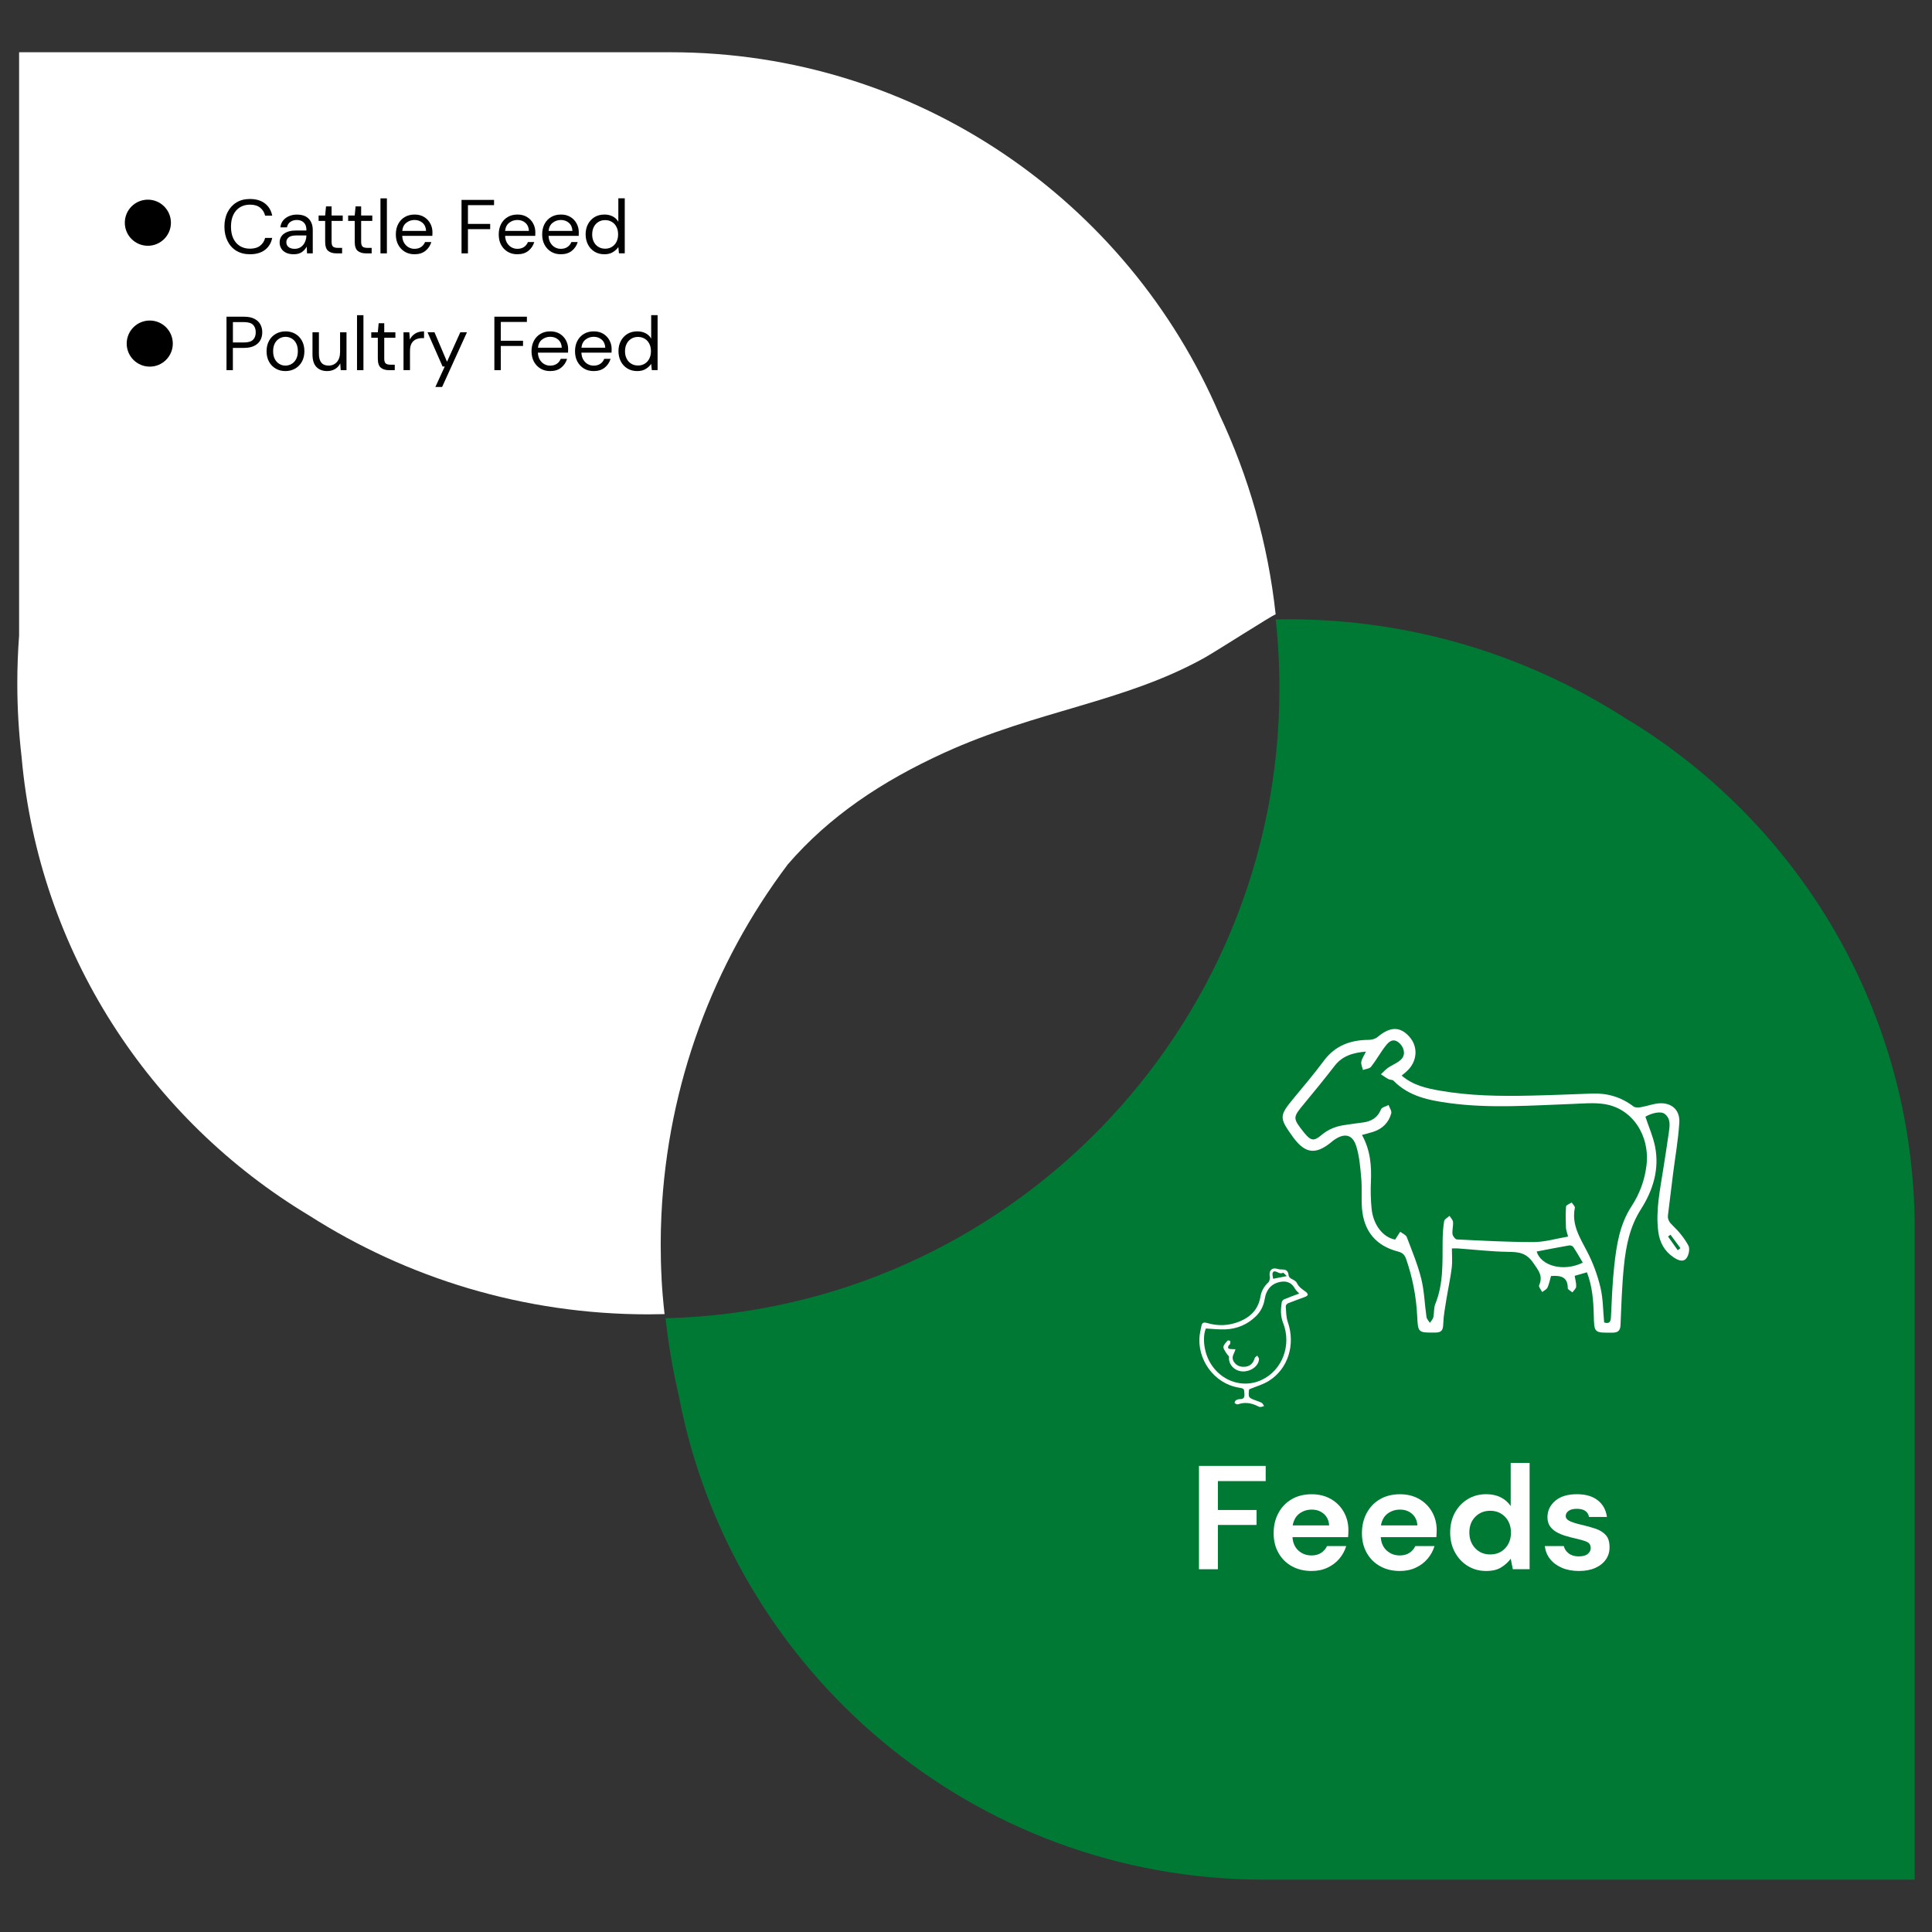 <svg xmlns="http://www.w3.org/2000/svg" xmlns:xlink="http://www.w3.org/1999/xlink" id="Layer_1" x="0px" y="0px" viewBox="0 0 430 430" style="enable-background:new 0 0 430 430;" xml:space="preserve"><rect x="0" y="0" width="430" height="430" fill="#333333" stroke="none"/><style type="text/css">	.st0{fill:#FFFFFF;}	.st1{fill:#007934;}	.st2{enable-background:new    ;}	.st3{fill:#020202;}</style><g id="Layer_1_00000003106037066176145330000017896027925723062197_"></g><g id="Layer_2_00000035515219357528103290000001116098942149102248_"></g><g id="Layer_3"></g><g id="Layer_4"></g><g id="Layer_5"></g><g id="Layer_6"></g><g id="Layer_7">	<g>		<g>			<path class="st0" d="M147.25,284.5c-0.14-2.49-0.2-5-0.2-7.52c0-2.21,0.06-4.41,0.16-6.59c1.39-29.17,11.61-56.03,28.05-77.9    c0.02-0.02,0.03-0.03,0.03-0.05c9.26-10.74,20.97-18.57,34.95-24.94c20.63-9.39,39.9-11.16,57.7-21.02    c2.69-1.49,15.49-9.73,15.98-9.74c-1.71-15.78-6.04-30.77-12.54-44.54c-20.29-47.39-67.31-80.57-122.1-80.57H4.25v129.81    c-0.26,3.51-0.4,7.06-0.4,10.64c0,5.54,0.33,10.99,0.95,16.36c3.84,43.4,28.53,80.78,64,102.09c21.8,13.92,47.71,22,75.49,22    c1.21,0,2.42-0.02,3.62-0.05c-0.29-2.61-0.53-5.25-0.67-7.9L147.25,284.5L147.25,284.5z"></path>		</g>		<g>			<g>				<path id="SVGID_00000048502181526642960200000011113009550903041933_" class="st1" d="M283.93,137.87     c0.55,5.03,0.83,10.14,0.83,15.32c0,76.25-60.85,138.29-136.63,140.21c0.64,5.85,1.62,11.59,2.94,17.2     c11.65,61.39,65.54,107.75,130.27,107.75h144.81V273.6c0-48.44-25.96-90.78-64.7-113.94c-21.61-13.82-47.24-21.83-74.73-21.83     C285.78,137.83,284.86,137.85,283.93,137.87"></path>			</g>		</g>		<g>			<g>				<g class="st2">					<path class="st3" d="M55.63,56.59c-1.17,0-2.17-0.26-3.02-0.77s-1.5-1.24-1.96-2.16c-0.46-0.92-0.7-2-0.7-3.22      c0-1.21,0.23-2.28,0.7-3.2c0.46-0.92,1.12-1.65,1.96-2.17c0.84-0.52,1.85-0.78,3.02-0.78c1.36,0,2.47,0.33,3.32,0.98      c0.86,0.65,1.4,1.56,1.64,2.73h-1.58c-0.18-0.74-0.55-1.33-1.11-1.78c-0.56-0.45-1.32-0.67-2.27-0.67      c-0.85,0-1.59,0.2-2.23,0.59c-0.63,0.39-1.12,0.95-1.47,1.68c-0.35,0.73-0.52,1.61-0.52,2.63c0,1.02,0.17,1.9,0.52,2.63      c0.35,0.73,0.84,1.29,1.47,1.68c0.63,0.39,1.38,0.59,2.23,0.59c0.95,0,1.71-0.22,2.27-0.66c0.56-0.44,0.93-1.02,1.11-1.74h1.58      c-0.24,1.14-0.78,2.04-1.64,2.69C58.1,56.27,56.99,56.59,55.63,56.59z"></path>					<path class="st3" d="M65.37,56.59c-0.7,0-1.29-0.12-1.75-0.36c-0.46-0.24-0.81-0.55-1.04-0.95c-0.23-0.4-0.34-0.83-0.34-1.29      c0-0.86,0.33-1.52,0.99-1.99s1.55-0.7,2.69-0.7h2.28v-0.1c0-0.74-0.19-1.29-0.58-1.67c-0.39-0.38-0.9-0.57-1.55-0.57      c-0.56,0-1.03,0.14-1.44,0.42c-0.4,0.28-0.65,0.68-0.76,1.22h-1.46c0.06-0.61,0.26-1.13,0.62-1.55s0.8-0.74,1.33-0.96      s1.1-0.33,1.7-0.33c1.18,0,2.07,0.31,2.66,0.94c0.6,0.63,0.89,1.46,0.89,2.51v5.18h-1.27l-0.08-1.51      c-0.24,0.48-0.59,0.88-1.05,1.21C66.75,56.42,66.14,56.59,65.37,56.59z M65.59,55.38c0.54,0,1.01-0.14,1.4-0.42      s0.69-0.65,0.89-1.11c0.2-0.45,0.31-0.93,0.31-1.43v-0.02h-2.16c-0.84,0-1.43,0.14-1.78,0.43s-0.52,0.65-0.52,1.08      c0,0.44,0.16,0.8,0.48,1.06C64.54,55.25,65,55.38,65.59,55.38z"></path>					<path class="st3" d="M74.85,56.39c-0.77,0-1.38-0.19-1.82-0.56s-0.66-1.05-0.66-2.02v-4.64h-1.46v-1.21h1.46l0.19-2.02h1.24      v2.02h2.48v1.21H73.8v4.64c0,0.53,0.11,0.89,0.32,1.08c0.22,0.19,0.6,0.28,1.14,0.28h0.88v1.22H74.85z"></path>					<path class="st3" d="M81.43,56.39c-0.77,0-1.38-0.19-1.82-0.56s-0.66-1.05-0.66-2.02v-4.64h-1.46v-1.21h1.46l0.19-2.02h1.24      v2.02h2.48v1.21h-2.48v4.64c0,0.53,0.11,0.89,0.32,1.08c0.22,0.19,0.6,0.28,1.14,0.28h0.88v1.22H81.43z"></path>					<path class="st3" d="M84.68,56.39V44.15h1.43v12.24H84.68z"></path>					<path class="st3" d="M92.25,56.59c-0.8,0-1.52-0.18-2.14-0.55c-0.62-0.37-1.11-0.88-1.47-1.54s-0.54-1.43-0.54-2.33      c0-0.88,0.18-1.66,0.53-2.32c0.35-0.66,0.84-1.18,1.47-1.55c0.63-0.37,1.36-0.55,2.18-0.55c0.82,0,1.52,0.18,2.12,0.55      c0.6,0.37,1.05,0.85,1.37,1.45s0.48,1.25,0.48,1.94c0,0.12,0,0.25-0.01,0.37c-0.01,0.12-0.01,0.27-0.01,0.43h-6.71      c0.03,0.65,0.18,1.18,0.45,1.61c0.27,0.42,0.6,0.75,1,0.96c0.4,0.22,0.83,0.32,1.28,0.32c0.59,0,1.08-0.14,1.48-0.41      c0.4-0.27,0.69-0.64,0.87-1.1H96c-0.23,0.78-0.66,1.43-1.3,1.95S93.24,56.59,92.25,56.59z M92.25,48.96      c-0.68,0-1.28,0.21-1.81,0.62c-0.53,0.41-0.83,1.02-0.91,1.81h5.3c-0.03-0.76-0.29-1.35-0.78-1.79      C93.56,49.17,92.96,48.96,92.25,48.96z"></path>					<path class="st3" d="M102.72,56.39v-11.9h7.24v1.17h-5.81v4.18h4.95V51h-4.95v5.39H102.72z"></path>					<path class="st3" d="M115.14,56.59c-0.8,0-1.52-0.18-2.14-0.55c-0.62-0.37-1.11-0.88-1.47-1.54S111,53.07,111,52.17      c0-0.88,0.18-1.66,0.53-2.32c0.35-0.66,0.84-1.18,1.47-1.55c0.63-0.37,1.36-0.55,2.18-0.55c0.82,0,1.52,0.18,2.12,0.55      c0.6,0.37,1.05,0.85,1.37,1.45s0.48,1.25,0.48,1.94c0,0.12,0,0.25-0.01,0.37c-0.01,0.12-0.01,0.27-0.01,0.43h-6.71      c0.03,0.65,0.18,1.18,0.45,1.61c0.27,0.42,0.6,0.75,1,0.96c0.4,0.22,0.83,0.32,1.28,0.32c0.59,0,1.08-0.14,1.48-0.41      c0.4-0.27,0.69-0.64,0.87-1.1h1.41c-0.23,0.78-0.66,1.43-1.3,1.95S116.14,56.59,115.14,56.59z M115.14,48.96      c-0.68,0-1.28,0.21-1.81,0.62c-0.53,0.41-0.83,1.02-0.91,1.81h5.3c-0.03-0.76-0.29-1.35-0.78-1.79      C116.46,49.17,115.86,48.96,115.14,48.96z"></path>					<path class="st3" d="M124.82,56.59c-0.8,0-1.52-0.18-2.14-0.55c-0.62-0.37-1.11-0.88-1.47-1.54s-0.54-1.43-0.54-2.33      c0-0.88,0.18-1.66,0.53-2.32c0.35-0.66,0.84-1.18,1.47-1.55c0.63-0.37,1.36-0.55,2.18-0.55c0.82,0,1.52,0.18,2.12,0.55      c0.6,0.37,1.05,0.85,1.37,1.45s0.48,1.25,0.48,1.94c0,0.12,0,0.25-0.01,0.37c-0.01,0.12-0.01,0.27-0.01,0.43h-6.71      c0.03,0.65,0.18,1.18,0.45,1.61c0.27,0.42,0.6,0.75,1,0.96c0.4,0.22,0.83,0.32,1.28,0.32c0.59,0,1.08-0.14,1.48-0.41      c0.4-0.27,0.69-0.64,0.87-1.1h1.41c-0.23,0.78-0.66,1.43-1.3,1.95S125.81,56.59,124.82,56.59z M124.82,48.96      c-0.68,0-1.28,0.21-1.81,0.62c-0.53,0.41-0.83,1.02-0.91,1.81h5.3c-0.03-0.76-0.29-1.35-0.78-1.79      C126.13,49.17,125.53,48.96,124.82,48.96z"></path>					<path class="st3" d="M134.52,56.59c-0.84,0-1.57-0.19-2.2-0.58s-1.12-0.91-1.46-1.58s-0.52-1.43-0.52-2.28      c0-0.85,0.18-1.61,0.53-2.27c0.35-0.66,0.84-1.18,1.46-1.56c0.62-0.38,1.36-0.57,2.21-0.57c0.69,0,1.3,0.14,1.84,0.42      s0.95,0.68,1.24,1.19v-5.22h1.43v12.24h-1.29l-0.14-1.39c-0.27,0.41-0.66,0.78-1.17,1.1      C135.93,56.43,135.29,56.59,134.52,56.59z M134.68,55.35c0.57,0,1.07-0.13,1.5-0.4c0.44-0.27,0.78-0.64,1.02-1.11      c0.24-0.48,0.37-1.03,0.37-1.67s-0.12-1.19-0.37-1.67c-0.24-0.48-0.58-0.85-1.02-1.11c-0.44-0.27-0.94-0.4-1.5-0.4      c-0.56,0-1.05,0.13-1.49,0.4c-0.44,0.27-0.78,0.64-1.02,1.11c-0.24,0.48-0.37,1.03-0.37,1.67s0.12,1.19,0.37,1.67      c0.24,0.48,0.58,0.85,1.02,1.11C133.62,55.22,134.12,55.35,134.68,55.35z"></path>				</g>				<g class="st2">					<path class="st3" d="M50.41,82.39v-11.9h3.91c0.93,0,1.69,0.15,2.29,0.46c0.6,0.31,1.05,0.72,1.33,1.24      c0.29,0.52,0.43,1.11,0.43,1.77c0,0.65-0.14,1.23-0.42,1.75c-0.28,0.52-0.73,0.94-1.33,1.25s-1.37,0.47-2.31,0.47h-2.48v4.96      H50.41z M51.84,76.22h2.45c0.95,0,1.63-0.2,2.03-0.6s0.6-0.96,0.6-1.66c0-0.71-0.2-1.27-0.6-1.67s-1.08-0.6-2.03-0.6h-2.45      V76.22z"></path>					<path class="st3" d="M63.52,82.59c-0.79,0-1.51-0.18-2.14-0.54s-1.14-0.88-1.5-1.54c-0.37-0.66-0.55-1.44-0.55-2.34      s0.19-1.67,0.56-2.34s0.88-1.18,1.52-1.54s1.36-0.54,2.15-0.54s1.51,0.18,2.14,0.54s1.14,0.88,1.5,1.54s0.55,1.44,0.55,2.34      s-0.19,1.67-0.56,2.34c-0.37,0.66-0.88,1.18-1.52,1.54C65.03,82.41,64.31,82.59,63.52,82.59z M63.52,81.37      c0.49,0,0.94-0.12,1.36-0.36c0.42-0.24,0.76-0.59,1.02-1.07c0.26-0.48,0.39-1.06,0.39-1.77s-0.13-1.29-0.38-1.77      c-0.25-0.48-0.59-0.83-1.01-1.07c-0.42-0.24-0.87-0.36-1.34-0.36c-0.49,0-0.94,0.12-1.36,0.36c-0.42,0.24-0.76,0.59-1.02,1.07      c-0.26,0.48-0.39,1.07-0.39,1.77s0.13,1.29,0.39,1.77c0.26,0.48,0.6,0.83,1.01,1.07C62.6,81.25,63.04,81.37,63.52,81.37z"></path>					<path class="st3" d="M72.81,82.59c-1,0-1.79-0.3-2.38-0.91c-0.59-0.61-0.88-1.54-0.88-2.8v-4.93h1.43v4.78      c0,1.76,0.72,2.64,2.16,2.64c0.74,0,1.35-0.26,1.83-0.79c0.48-0.53,0.72-1.28,0.72-2.25v-4.37h1.43v8.43h-1.29l-0.1-1.51      c-0.26,0.53-0.65,0.95-1.16,1.26C74.04,82.44,73.46,82.59,72.81,82.59z"></path>					<path class="st3" d="M79.46,82.39V70.15h1.43v12.24H79.46z"></path>					<path class="st3" d="M86.57,82.39c-0.77,0-1.38-0.19-1.82-0.56s-0.66-1.05-0.66-2.02v-4.64h-1.46v-1.21h1.46l0.19-2.02h1.24      v2.02H88v1.21h-2.48v4.64c0,0.53,0.11,0.89,0.32,1.08c0.22,0.19,0.6,0.28,1.14,0.28h0.88v1.22H86.57z"></path>					<path class="st3" d="M89.81,82.39v-8.43h1.29l0.12,1.61c0.26-0.55,0.66-1,1.19-1.33c0.53-0.33,1.19-0.49,1.97-0.49v1.5H94      c-0.5,0-0.96,0.09-1.38,0.26c-0.42,0.18-0.75,0.47-1,0.89c-0.25,0.42-0.37,1-0.37,1.73v4.25H89.81z"></path>					<path class="st3" d="M96.9,86.13l2.09-4.56H98.5l-3.35-7.62h1.55l2.79,6.56l2.96-6.56h1.48L98.4,86.13H96.9z"></path>					<path class="st3" d="M110.03,82.39v-11.9h7.24v1.17h-5.81v4.18h4.95V77h-4.95v5.39H110.03z"></path>					<path class="st3" d="M122.45,82.59c-0.8,0-1.52-0.18-2.14-0.55c-0.62-0.37-1.11-0.88-1.47-1.54s-0.54-1.43-0.54-2.33      c0-0.88,0.18-1.66,0.53-2.32c0.35-0.66,0.84-1.18,1.47-1.55c0.63-0.37,1.36-0.55,2.18-0.55c0.82,0,1.52,0.18,2.12,0.55      c0.6,0.37,1.05,0.85,1.37,1.45s0.48,1.25,0.48,1.94c0,0.12,0,0.25-0.01,0.37c-0.01,0.12-0.01,0.27-0.01,0.43h-6.71      c0.03,0.65,0.18,1.18,0.45,1.61c0.27,0.42,0.6,0.75,1,0.96c0.4,0.22,0.83,0.32,1.28,0.32c0.59,0,1.08-0.14,1.48-0.41      c0.4-0.27,0.69-0.64,0.87-1.1h1.41c-0.23,0.78-0.66,1.43-1.3,1.95S123.45,82.59,122.45,82.59z M122.45,74.96      c-0.68,0-1.28,0.21-1.81,0.62c-0.53,0.41-0.83,1.02-0.91,1.81h5.3c-0.03-0.76-0.29-1.35-0.78-1.79      C123.77,75.17,123.17,74.96,122.45,74.96z"></path>					<path class="st3" d="M132.13,82.59c-0.8,0-1.52-0.18-2.14-0.55c-0.62-0.37-1.11-0.88-1.47-1.54s-0.54-1.43-0.54-2.33      c0-0.88,0.18-1.66,0.53-2.32c0.35-0.66,0.84-1.18,1.47-1.55c0.63-0.37,1.36-0.55,2.18-0.55c0.82,0,1.52,0.18,2.12,0.55      c0.6,0.37,1.05,0.85,1.37,1.45s0.48,1.25,0.48,1.94c0,0.12,0,0.25-0.01,0.37c-0.01,0.12-0.01,0.27-0.01,0.43h-6.71      c0.03,0.65,0.18,1.18,0.45,1.61c0.27,0.42,0.6,0.75,1,0.96c0.4,0.22,0.83,0.32,1.28,0.32c0.59,0,1.08-0.14,1.48-0.41      c0.4-0.27,0.69-0.64,0.87-1.1h1.41c-0.23,0.78-0.66,1.43-1.3,1.95S133.12,82.59,132.13,82.59z M132.13,74.96      c-0.68,0-1.28,0.21-1.81,0.62c-0.53,0.41-0.83,1.02-0.91,1.81h5.3c-0.03-0.76-0.29-1.35-0.78-1.79      C133.44,75.17,132.84,74.96,132.13,74.96z"></path>					<path class="st3" d="M141.83,82.59c-0.84,0-1.57-0.19-2.2-0.58s-1.12-0.91-1.46-1.58s-0.52-1.43-0.52-2.28      c0-0.85,0.18-1.61,0.53-2.27c0.35-0.66,0.84-1.18,1.46-1.56c0.62-0.38,1.36-0.57,2.21-0.57c0.69,0,1.3,0.14,1.84,0.42      s0.95,0.68,1.24,1.19v-5.22h1.43v12.24h-1.29l-0.14-1.39c-0.27,0.41-0.66,0.78-1.17,1.1C143.24,82.43,142.6,82.59,141.83,82.59      z M141.99,81.35c0.57,0,1.07-0.13,1.5-0.4c0.44-0.27,0.78-0.64,1.02-1.11c0.24-0.48,0.37-1.03,0.37-1.67s-0.12-1.19-0.37-1.67      c-0.24-0.48-0.58-0.85-1.02-1.11c-0.44-0.27-0.94-0.4-1.5-0.4c-0.56,0-1.05,0.13-1.49,0.4c-0.44,0.27-0.78,0.64-1.02,1.11      c-0.24,0.48-0.37,1.03-0.37,1.67s0.12,1.19,0.37,1.67c0.24,0.48,0.58,0.85,1.02,1.11C140.94,81.22,141.43,81.35,141.99,81.35z"></path>				</g>			</g>			<circle cx="32.91" cy="49.57" r="5.13"></circle>			<circle cx="33.33" cy="76.47" r="5.13"></circle>		</g>		<g>			<g class="st2">				<path class="st0" d="M266.85,349.26v-23h14.85v3.38h-10.64v6.44h8.61v3.32h-8.61v9.86H266.85z"></path>				<path class="st0" d="M291.91,349.65c-1.64,0-3.1-0.35-4.37-1.05c-1.27-0.7-2.27-1.69-2.99-2.96s-1.08-2.74-1.08-4.4     c0-1.69,0.36-3.19,1.07-4.5c0.71-1.31,1.7-2.34,2.96-3.07c1.26-0.73,2.74-1.1,4.45-1.1c1.6,0,3.01,0.35,4.24,1.05     s2.19,1.66,2.88,2.87c0.69,1.22,1.04,2.57,1.04,4.06c0,0.24-0.01,0.49-0.02,0.75s-0.03,0.54-0.05,0.82h-12.38     c0.09,1.27,0.53,2.27,1.33,2.99c0.8,0.72,1.77,1.08,2.91,1.08c0.85,0,1.57-0.19,2.15-0.58c0.58-0.38,1.01-0.88,1.3-1.5h4.27     c-0.31,1.03-0.82,1.97-1.53,2.81c-0.71,0.84-1.59,1.51-2.63,1.99C294.4,349.41,293.23,349.65,291.91,349.65z M291.95,335.99     c-1.03,0-1.94,0.29-2.73,0.87c-0.79,0.58-1.29,1.46-1.51,2.64h8.11c-0.06-1.07-0.46-1.93-1.18-2.56     C293.92,336.3,293.02,335.99,291.95,335.99z"></path>				<path class="st0" d="M311.56,349.65c-1.64,0-3.1-0.35-4.37-1.05c-1.27-0.7-2.27-1.69-2.99-2.96s-1.08-2.74-1.08-4.4     c0-1.69,0.36-3.19,1.07-4.5c0.71-1.31,1.7-2.34,2.96-3.07c1.26-0.73,2.74-1.1,4.45-1.1c1.6,0,3.01,0.35,4.24,1.05     s2.19,1.66,2.88,2.87c0.69,1.22,1.04,2.57,1.04,4.06c0,0.24-0.01,0.49-0.02,0.75s-0.03,0.54-0.05,0.82h-12.38     c0.09,1.27,0.53,2.27,1.33,2.99c0.8,0.72,1.77,1.08,2.91,1.08c0.85,0,1.57-0.19,2.15-0.58c0.58-0.38,1.01-0.88,1.3-1.5h4.27     c-0.31,1.03-0.82,1.97-1.53,2.81c-0.71,0.84-1.59,1.51-2.63,1.99C314.05,349.41,312.87,349.65,311.56,349.65z M311.59,335.99     c-1.03,0-1.94,0.29-2.73,0.87c-0.79,0.58-1.29,1.46-1.51,2.64h8.11c-0.06-1.07-0.46-1.93-1.18-2.56     C313.56,336.3,312.66,335.99,311.59,335.99z"></path>				<path class="st0" d="M330.78,349.65c-1.53,0-2.9-0.37-4.11-1.12c-1.21-0.74-2.16-1.76-2.86-3.06c-0.7-1.29-1.05-2.76-1.05-4.4     s0.35-3.1,1.05-4.39c0.7-1.28,1.65-2.29,2.86-3.02c1.2-0.73,2.57-1.1,4.11-1.1c1.23,0,2.3,0.23,3.22,0.69s1.66,1.11,2.23,1.94     v-9.59h4.21v23.65h-3.74l-0.46-2.33c-0.53,0.72-1.22,1.36-2.09,1.91C333.28,349.38,332.16,349.65,330.78,349.65z M331.66,345.97     c1.36,0,2.47-0.45,3.33-1.36c0.86-0.91,1.3-2.07,1.3-3.5c0-1.42-0.43-2.59-1.3-3.5c-0.87-0.91-1.98-1.36-3.33-1.36     c-1.34,0-2.44,0.45-3.32,1.35c-0.88,0.9-1.31,2.06-1.31,3.48s0.44,2.59,1.31,3.51S330.33,345.97,331.66,345.97z"></path>				<path class="st0" d="M351.44,349.65c-1.45,0-2.72-0.24-3.81-0.71s-1.97-1.12-2.63-1.95c-0.66-0.83-1.05-1.8-1.18-2.89h4.24     c0.13,0.63,0.49,1.18,1.07,1.63c0.58,0.45,1.33,0.67,2.25,0.67s1.59-0.19,2.02-0.56c0.43-0.37,0.64-0.8,0.64-1.28     c0-0.7-0.31-1.18-0.92-1.43c-0.61-0.25-1.47-0.5-2.56-0.74c-0.7-0.15-1.41-0.34-2.14-0.56s-1.38-0.5-1.99-0.84     s-1.09-0.78-1.46-1.31c-0.37-0.54-0.56-1.2-0.56-1.99c0-1.45,0.58-2.66,1.72-3.65c1.15-0.99,2.77-1.48,4.85-1.48     c1.93,0,3.47,0.45,4.62,1.35c1.15,0.9,1.83,2.14,2.05,3.71h-3.98c-0.24-1.2-1.15-1.81-2.73-1.81c-0.79,0-1.4,0.15-1.82,0.46     c-0.43,0.31-0.64,0.69-0.64,1.15c0,0.48,0.32,0.87,0.95,1.15c0.64,0.29,1.48,0.55,2.53,0.79c1.14,0.26,2.18,0.55,3.14,0.87     s1.71,0.79,2.28,1.41c0.57,0.62,0.85,1.52,0.85,2.68c0.02,1.01-0.24,1.92-0.79,2.73c-0.55,0.81-1.34,1.45-2.37,1.91     C354.05,349.42,352.84,349.65,351.44,349.65z"></path>			</g>		</g>		<g>			<path class="st0" d="M311.96,239.39c2.56,2.18,5.53,2.83,8.5,3.35c6.67,1.17,13.42,1.26,20.17,1.11c4.57-0.1,9.13-0.29,13.7-0.46    c3.42-0.13,6.49,0.78,9.23,2.87c0.38,0.29,1.12,0.25,1.67,0.16c1.45-0.25,2.88-0.84,4.33-0.87c2.64-0.05,4.37,1.61,4.2,4.33    c-0.24,3.8-0.91,7.57-1.39,11.35c-0.38,3.05-0.75,6.1-1.13,9.16c-0.13,1.04,0.3,1.66,1.08,2.4c1.35,1.29,2.57,2.8,3.46,4.43    c0.38,0.69,0.09,2.17-0.45,2.84c-0.77,0.96-1.95,0.39-2.87-0.24c-2.02-1.36-3.07-3.3-3.38-5.69c-0.62-4.78,0.42-9.41,1.13-14.07    c0.41-2.67,0.85-5.34,1.22-8.02c0.2-1.47,0.47-3.04-0.92-4.12c-0.83-0.65-2.76-0.26-4.3,0.62c0.74,2.24,1.7,4.38,2.15,6.63    c1.01,5.06-0.46,9.76-3.14,13.96c-2.51,3.92-3.34,8.24-3.79,12.67c-0.44,4.32-0.57,8.68-0.75,13.03    c-0.05,1.29-0.51,1.77-1.81,1.78c-4.1,0.03-4.05,0.06-4.15-3.94c-0.08-3.17-0.31-6.34-1.52-9.5c-0.93,0.27-1.77,0.51-2.73,0.79    c0.14,0.87,0.38,1.65,0.33,2.41c-0.03,0.44-0.54,0.85-0.83,1.27c-0.36-0.31-1.04-0.62-1.04-0.93c0.02-2.51-1.54-2.88-3.73-2.71    c-0.22,0.77-0.39,1.71-0.77,2.55c-0.2,0.43-0.78,0.69-1.19,1.02c-0.25-0.5-0.83-1.16-0.69-1.49c0.93-2.11-0.11-3.28-1.3-5.01    c-1.59-2.31-3.33-2.42-5.66-2.45c-3.71-0.06-7.41-0.49-11.11-0.76c-0.36-0.03-0.72,0-1.34,0c0,1.47,0.14,2.9-0.03,4.3    c-0.29,2.35-0.81,4.68-1.19,7.02c-0.29,1.82-0.64,3.65-0.7,5.48c-0.04,1.33-0.32,1.92-1.77,1.93c-3.81,0.02-3.85,0.07-4.03-3.66    c-0.21-4.33-1.02-8.53-2.43-12.62c-0.31-0.91-0.72-1.46-1.78-1.74c-4.95-1.27-7.66-4.5-8.08-9.62c-0.18-2.22,0.04-4.47-0.16-6.68    c-0.21-2.41-0.4-4.88-1.11-7.16c-0.83-2.66-2.64-3.01-4.97-1.37c-0.26,0.18-0.5,0.4-0.75,0.6c-3.36,2.67-5.61,2.38-8.19-1.03    c-0.06-0.08-0.13-0.17-0.19-0.26c-3.11-4.32-3.08-4.69,0.28-8.75c2.24-2.7,4.5-5.38,6.59-8.19c2.52-3.39,5.91-4.64,9.96-4.67    c0.67,0,1.49-0.2,1.99-0.62c2.81-2.35,4.99-2.42,7.08-0.1c2.07,2.3,1.79,5.64-0.66,7.8    C312.71,238.78,312.42,239.01,311.96,239.39z M349.01,275.22c-0.22-0.86-0.46-1.41-0.48-1.97c-0.06-1.57-0.11-3.16,0.02-4.73    c0.03-0.33,0.82-0.59,1.25-0.89c0.25,0.4,0.78,0.86,0.71,1.2c-0.76,3.73,1.11,6.61,2.72,9.7c1.31,2.5,2.31,5.23,2.97,7.98    c0.61,2.54,0.58,5.23,0.83,7.83c1.25,0.39,1.47-0.24,1.52-1.29c0.18-3.71,0.31-7.43,0.71-11.12c0.51-4.69,1.18-9.35,3.88-13.48    c1.78-2.72,2.91-5.75,3.31-9.04c0.81-6.67-3.13-12.7-9.32-13.67c-2.33-0.37-4.77-0.13-7.15-0.04    c-9.13,0.33-18.26,1.05-27.37-0.18c-4.55-0.62-9.04-1.48-12.46-4.99c-0.24-0.25-0.79-0.17-1.14-0.36    c-0.58-0.31-1.11-0.71-1.66-1.07c0.52-0.48,0.99-1.03,1.56-1.43c1.01-0.7,2.29-1.13,3.07-2.02c0.95-1.08,0.45-2.75-0.71-3.65    c-1.27-0.98-2.18-0.11-2.84,0.73c-1.18,1.49-2.09,3.19-3.26,4.68c-0.35,0.45-1.2,0.5-1.82,0.73c-0.14-0.61-0.47-1.25-0.37-1.81    c0.13-0.72,0.6-1.38,1.04-2.28c-2.93,0.25-5.26,0.96-6.97,3.17c-2.21,2.85-4.49,5.66-6.8,8.44c-2.54,3.06-2.57,3.18-0.08,6.33    c0.07,0.08,0.13,0.17,0.2,0.25c1.39,1.65,2.07,1.81,3.71,0.41c1.57-1.33,3.34-2.01,5.32-2.27c1.26-0.17,2.52-0.39,3.78-0.53    c1.94-0.22,3.39-1,4.18-2.94c0.19-0.47,1.11-0.65,1.69-0.97c0.22,0.62,0.74,1.33,0.6,1.85c-0.56,2.08-1.98,3.47-4.05,4.13    c-0.79,0.25-1.59,0.45-2.47,0.69c1.89,3.38,2.15,6.88,1.99,10.48c-0.09,1.96-0.04,3.93,0.15,5.88c0.36,3.74,2.63,6.47,5.25,6.92    c0.43-0.67,0.78-1.2,1.12-1.74c0.5,0.39,1.27,0.67,1.46,1.18c1.17,3.06,2.44,6.12,3.23,9.29c0.68,2.76,0.75,5.66,1.16,8.5    c0.07,0.46,0.49,0.87,0.75,1.31c0.27-0.41,0.67-0.8,0.77-1.24c0.22-0.98,0.08-2.07,0.45-2.98c1.82-4.47,1.58-9.15,1.62-13.82    c0.01-1.54,0.1-3.09,0.34-4.6c0.07-0.45,0.78-0.79,1.2-1.18c0.27,0.45,0.74,0.89,0.78,1.36c0.07,0.89-0.22,1.81-0.12,2.69    c0.05,0.45,0.62,1.18,0.98,1.2c5.72,0.27,11.44,0.6,17.16,0.58C343.91,276.42,346.4,275.66,349.01,275.22z M342.01,278.55    c0.94,3.14,5.84,4.62,10.27,2.48c-0.7-1.17-1.36-2.35-2.11-3.48c-0.15-0.23-0.63-0.41-0.91-0.36    C346.87,277.6,344.49,278.07,342.01,278.55z M373.41,278.26c0.2-0.15,0.4-0.31,0.6-0.46c-0.74-1-1.48-1.99-2.21-2.99    c-0.18,0.13-0.37,0.27-0.55,0.4C371.97,276.22,372.69,277.24,373.41,278.26z"></path>			<path class="st0" d="M278.01,309.22c-0.2,1.86-0.2,1.85,1.66,2.54c0.41,0.15,0.83,0.27,1.19,0.5c0.22,0.14,0.32,0.46,0.48,0.69    c-0.29,0.07-0.59,0.21-0.88,0.2c-0.24-0.01-0.48-0.17-0.72-0.28c-1.3-0.61-2.64-0.82-4.03-0.37c-0.14,0.04-0.3,0.1-0.42,0.05    c-0.19-0.07-0.51-0.22-0.5-0.32c0.01-0.21,0.15-0.49,0.33-0.6c0.26-0.15,0.6-0.24,0.91-0.24c0.75,0,0.98-0.33,0.94-1.07    c-0.06-1.27-0.02-1.27-1.31-1.49c-5.41-0.89-9.36-6.29-8.63-11.81c0.08-0.63,0.24-1.24,0.36-1.87c0.13-0.74,0.5-0.92,1.23-0.7    c2.43,0.72,4.85,0.64,7.21-0.31c2.52-1.02,4.23-2.73,4.7-5.53c0.21-1.25,0.81-2.32,1.77-3.2c0.22-0.2,0.28-0.61,0.33-0.93    c0.04-0.25-0.07-0.51-0.07-0.77c-0.01-1.13,0.66-1.61,1.76-1.3c0.39,0.11,0.82,0.15,1.23,0.15c0.77-0.01,1.15,0.46,1.22,1.1    c0.06,0.59,0.35,0.82,0.83,1.05c0.4,0.19,0.88,0.48,1.05,0.85c0.43,0.93,1.23,1.41,2,1.97c0.2,0.15,0.45,0.47,0.41,0.66    s-0.38,0.38-0.63,0.47c-1.25,0.48-2.53,0.91-3.78,1.42c-0.22,0.09-0.5,0.46-0.48,0.68c0.09,1.16,0.07,2.39,0.45,3.47    c1.74,4.97,0.1,10.43-4.22,13.11C281.12,308.15,279.59,308.57,278.01,309.22z M268.39,295.68c-0.53,1.2-0.57,3.18-0.08,5.08    c1.49,5.72,7.39,8.74,12.48,6.37c4.62-2.15,6.74-7.76,4.78-12.72c-0.59-1.48-0.53-2.99-0.31-4.51c0.04-0.25,0.27-0.59,0.5-0.69    c1.11-0.47,2.26-0.88,3.41-1.31c-0.34-0.38-0.72-0.67-0.93-1.05c-0.65-1.22-1.68-1.78-3.05-1.58c-2.07,0.3-3.34,1.6-3.71,3.87    c-0.25,1.51-0.9,2.8-1.99,3.85c-1.86,1.8-4.12,2.76-6.68,2.88C271.35,295.94,269.89,295.76,268.39,295.68z M283.36,284.62    c0.98-0.19,1.87-0.37,3.03-0.6c-0.36-0.33-0.72-0.8-0.83-0.74c-0.57,0.28-0.98-0.02-1.45-0.22c-0.55-0.23-0.92-0.05-0.9,0.6    C283.22,283.98,283.31,284.31,283.36,284.62z"></path>			<path class="st0" d="M273.54,301.91c-0.23-0.28-0.49-0.54-0.67-0.85c-0.24-0.42-0.64-0.92-0.57-1.32    c0.09-0.5,0.55-0.94,0.91-1.36c0.07-0.09,0.53-0.02,0.58,0.09c0.09,0.18,0.04,0.47-0.03,0.68c-0.05,0.15-0.27,0.23-0.34,0.38    c-0.07,0.17-0.13,0.42-0.05,0.54c0.08,0.12,0.34,0.16,0.52,0.18c0.36,0.04,0.73,0.04,1.1,0.05c-0.14,0.35-0.25,0.71-0.42,1.05    c-0.32,0.63-0.3,1.23,0.09,1.8c0.56,0.82,1.4,1.11,2.33,1.05c1.21-0.07,1.9-0.73,2.26-1.91c0.07-0.23,0.37-0.38,0.57-0.57    c0.14,0.25,0.4,0.51,0.39,0.76c-0.05,1.35-1.37,2.51-3.03,2.73C275.16,305.47,273.32,303.96,273.54,301.91z"></path>		</g>	</g></g></svg>